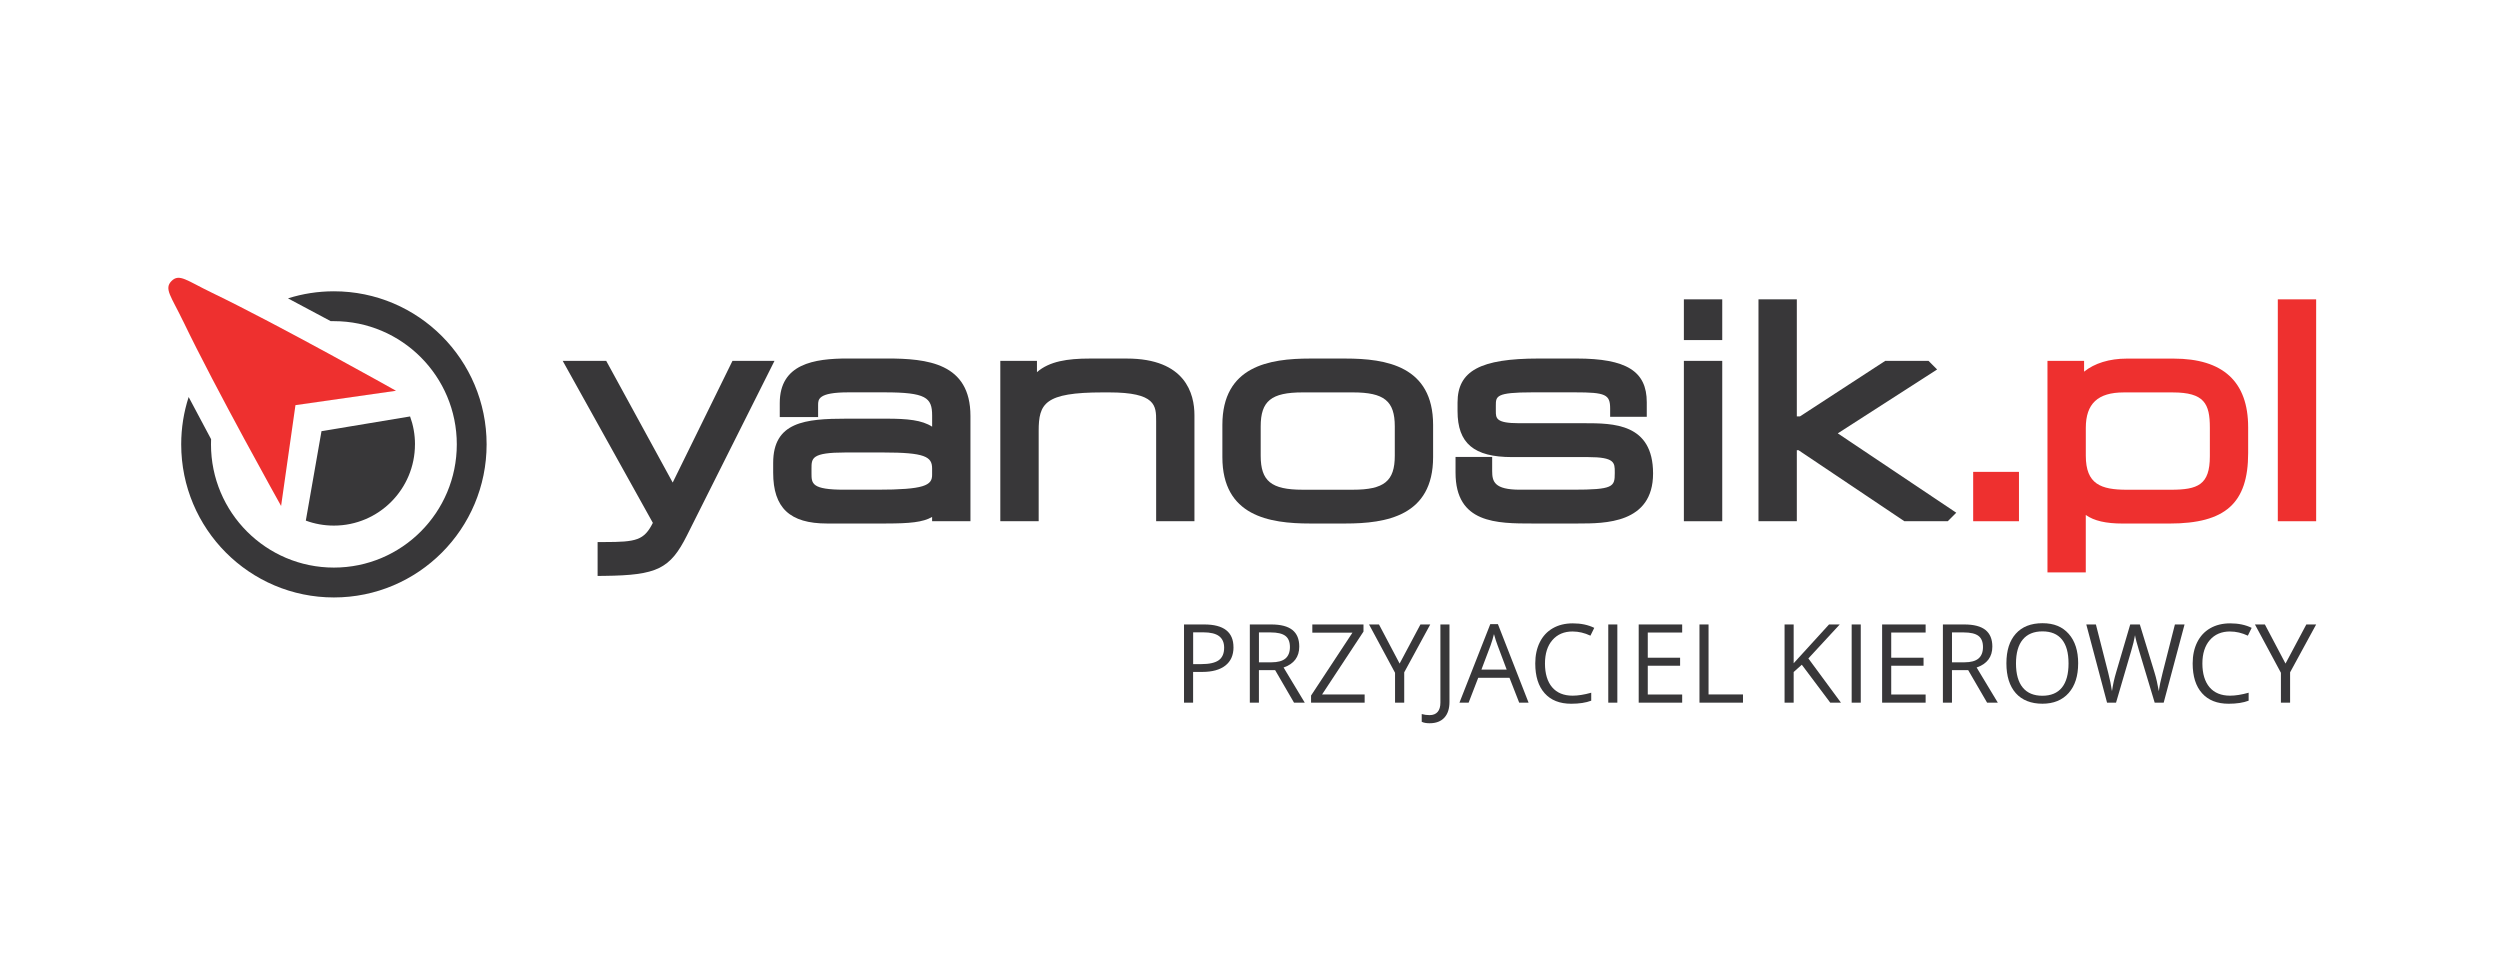 <?xml version="1.0" encoding="UTF-8"?>
<svg xmlns="http://www.w3.org/2000/svg" xmlns:xlink="http://www.w3.org/1999/xlink" width="380px" height="148px" viewBox="0 0 378 148" version="1.1">
<g id="surface1">
<path style=" stroke:none;fill-rule:nonzero;fill:rgb(21.961%,21.569%,22.353%);fill-opacity:1;" d="M 89.836 87.543 L 89.836 82.391 L 90.875 82.391 C 95.75 82.391 96.895 82.117 98.234 79.477 L 84.531 54.852 L 91.145 54.852 L 101.25 73.348 L 110.336 54.852 L 116.723 54.852 L 103.406 81.406 C 100.859 86.469 98.871 87.438 90.895 87.531 L 89.844 87.543 Z M 89.836 87.543 "/>
<path style=" stroke:none;fill-rule:nonzero;fill:rgb(21.961%,21.569%,22.353%);fill-opacity:1;" d="M 133.695 79.574 L 124.711 79.574 C 119.047 79.574 116.523 77.191 116.523 71.848 L 116.523 70.359 C 116.523 64.133 121.359 63.637 127.68 63.637 L 133.699 63.637 C 136.961 63.637 139.117 63.852 140.684 64.855 L 140.684 63.145 C 140.684 60.426 139.734 59.637 133.438 59.637 L 127.941 59.637 C 123.352 59.637 123.352 60.711 123.352 61.566 L 123.352 63.395 L 117.523 63.395 L 117.523 61.262 C 117.523 55.297 122.746 54.492 127.852 54.492 L 133.785 54.492 C 139.941 54.492 146.508 55.172 146.508 63.227 L 146.508 79.219 L 140.68 79.219 L 140.68 78.574 C 139.289 79.391 137.219 79.57 133.695 79.57 Z M 127.5 68.777 C 122.348 68.777 122.348 69.648 122.348 71.23 L 122.348 71.934 C 122.348 73.492 122.348 74.434 127.328 74.434 L 132.301 74.434 C 139.516 74.434 140.68 73.773 140.68 72.195 L 140.68 71.191 C 140.68 69.41 139.559 68.777 133.258 68.777 Z M 127.5 68.777 "/>
<path style=" stroke:none;fill-rule:nonzero;fill:rgb(21.961%,21.569%,22.353%);fill-opacity:1;" d="M 180.559 79.227 L 174.734 79.227 L 174.734 64.02 C 174.734 61.672 174.734 59.645 167.57 59.645 L 166.613 59.645 C 157.758 59.645 156.879 61.34 156.879 65.508 L 156.879 79.227 L 151.047 79.227 L 151.047 54.852 L 156.617 54.852 L 156.617 56.566 C 158.512 54.914 161.262 54.5 164.648 54.5 L 170.273 54.5 C 179.223 54.5 180.555 59.891 180.555 63.102 L 180.555 79.227 Z M 180.559 79.227 "/>
<path style=" stroke:none;fill-rule:nonzero;fill:rgb(21.961%,21.569%,22.353%);fill-opacity:1;" d="M 203.496 79.574 L 198.133 79.574 C 191.922 79.574 184.801 78.43 184.801 69.484 L 184.801 64.59 C 184.801 55.648 191.926 54.5 198.133 54.5 L 203.496 54.5 C 209.707 54.5 216.832 55.648 216.832 64.59 L 216.832 69.484 C 216.832 78.43 209.707 79.574 203.496 79.574 Z M 197 59.645 C 192.234 59.645 190.625 60.949 190.625 64.809 L 190.625 69.27 C 190.625 73.129 192.234 74.438 197 74.438 L 204.633 74.438 C 209.398 74.438 211.008 73.129 211.008 69.27 L 211.008 64.809 C 211.008 60.949 209.398 59.645 204.633 59.645 Z M 197 59.645 "/>
<path style=" stroke:none;fill-rule:nonzero;fill:rgb(21.961%,21.569%,22.353%);fill-opacity:1;" d="M 238.902 79.574 L 232.008 79.574 C 226.492 79.574 220.242 79.574 220.242 71.848 L 220.242 69.449 L 225.809 69.449 L 225.809 71.582 C 225.809 73.195 226.121 74.434 230.043 74.434 L 238.07 74.434 C 244.23 74.434 244.445 73.996 244.445 71.934 L 244.445 71.758 C 244.445 70.332 244.445 69.477 240.379 69.477 L 228.828 69.477 C 223.023 69.477 220.547 67.383 220.547 62.488 L 220.547 61.176 C 220.547 56.371 224.004 54.496 232.879 54.496 L 238.633 54.496 C 246.219 54.496 249.309 56.422 249.309 61.137 L 249.309 63.355 L 243.742 63.355 L 243.742 62.094 C 243.742 59.957 243.047 59.637 238.414 59.637 L 231.871 59.637 C 226.367 59.637 226.367 60.23 226.367 61.656 L 226.367 62.484 C 226.367 63.555 226.367 64.328 229.863 64.328 L 239.766 64.328 C 244.195 64.328 250.266 64.328 250.266 71.969 C 250.266 79.609 242.867 79.57 238.895 79.57 Z M 238.902 79.574 "/>
<path style=" stroke:none;fill-rule:nonzero;fill:rgb(21.961%,21.569%,22.353%);fill-opacity:1;" d="M 260.781 79.227 L 254.949 79.227 L 254.949 54.852 L 260.781 54.852 Z M 260.781 51.691 L 254.949 51.691 L 254.949 45.5 L 260.781 45.5 Z M 260.781 51.691 "/>
<path style=" stroke:none;fill-rule:nonzero;fill:rgb(21.961%,21.569%,22.353%);fill-opacity:1;" d="M 295.055 79.227 L 288.465 79.227 L 272.375 68.43 L 272.117 68.43 L 272.117 79.227 L 266.289 79.227 L 266.289 45.5 L 272.117 45.5 L 272.117 63.289 L 272.602 63.289 L 285.555 54.852 L 292.137 54.852 L 293.441 56.16 L 278.344 65.871 L 296.352 77.934 L 295.066 79.223 Z M 295.055 79.227 "/>
<path style=" stroke:none;fill-rule:nonzero;fill:rgb(93.333%,18.824%,18.431%);fill-opacity:1;" d="M 305.883 79.227 L 298.922 79.227 L 298.922 71.723 L 305.883 71.723 Z M 305.883 79.227 "/>
<path style=" stroke:none;fill-rule:nonzero;fill:rgb(93.333%,18.824%,18.431%);fill-opacity:1;" d="M 316.043 87.008 L 310.215 87.008 L 310.215 54.855 L 315.781 54.855 L 315.781 56.492 C 317.355 55.219 319.617 54.508 322.285 54.508 L 329.391 54.508 C 336.91 54.508 340.719 58.02 340.719 64.945 L 340.719 68.879 C 340.719 76.484 337.262 79.578 328.777 79.578 L 321.629 79.578 C 319.113 79.578 317.301 79.172 316.039 78.273 L 316.039 87.008 Z M 321.805 59.648 C 317.875 59.648 316.043 61.355 316.043 65.035 L 316.043 69.273 C 316.043 73.594 318.332 74.441 322.285 74.441 L 328.961 74.441 C 333.066 74.441 334.898 73.707 334.898 69.359 L 334.898 64.992 C 334.898 61.371 334.059 59.648 329.266 59.648 Z M 321.805 59.648 "/>
<path style=" stroke:none;fill-rule:nonzero;fill:rgb(93.333%,18.824%,18.431%);fill-opacity:1;" d="M 351.055 79.227 L 345.227 79.227 L 345.227 45.5 L 351.055 45.5 Z M 351.055 79.227 "/>
<path style=" stroke:none;fill-rule:nonzero;fill:rgb(21.961%,21.569%,22.353%);fill-opacity:1;" d="M 49.754 44.277 C 47.32 44.277 44.977 44.652 42.773 45.352 L 49.27 48.816 C 49.43 48.816 49.594 48.816 49.754 48.816 C 60.07 48.816 68.434 57.203 68.434 67.543 C 68.434 77.887 60.07 86.273 49.754 86.273 C 39.434 86.273 31.07 77.891 31.07 67.543 C 31.07 67.281 31.074 67.023 31.086 66.758 L 27.676 60.348 C 26.941 62.613 26.543 65.031 26.543 67.543 C 26.543 80.395 36.934 90.812 49.754 90.812 C 62.574 90.812 72.965 80.395 72.965 67.543 C 72.965 54.695 62.574 44.277 49.754 44.277 Z M 49.754 44.277 "/>
<path style=" stroke:none;fill-rule:nonzero;fill:rgb(21.961%,21.569%,22.353%);fill-opacity:1;" d="M 62.074 67.539 C 62.074 74.359 56.555 79.891 49.754 79.891 C 48.254 79.891 46.812 79.625 45.484 79.133 L 47.867 65.539 L 61.332 63.301 C 61.816 64.625 62.078 66.047 62.078 67.539 Z M 62.074 67.539 "/>
<path style=" stroke:none;fill-rule:nonzero;fill:rgb(93.333%,18.824%,18.431%);fill-opacity:1;" d="M 26.848 48.84 C 31.754 59.07 41.727 76.906 41.727 76.906 L 43.91 61.582 L 59.195 59.398 C 59.195 59.398 41.402 49.402 31.191 44.484 C 27.375 42.645 26.254 41.531 25.074 42.711 C 23.898 43.895 25.008 45.02 26.844 48.844 Z M 26.848 48.84 "/>
<path style=" stroke:none;fill-rule:nonzero;fill:rgb(21.961%,21.569%,22.353%);fill-opacity:1;" d="M 186.492 98.383 C 186.492 99.586 186.082 100.512 185.266 101.156 C 184.445 101.805 183.27 102.133 181.746 102.133 L 180.352 102.133 L 180.352 106.805 L 178.969 106.805 L 178.969 94.918 L 182.047 94.918 C 185.008 94.918 186.488 96.074 186.488 98.383 Z M 180.355 100.945 L 181.594 100.945 C 182.816 100.945 183.703 100.746 184.25 100.352 C 184.797 99.957 185.07 99.324 185.07 98.449 C 185.07 97.664 184.809 97.082 184.297 96.691 C 183.785 96.309 182.984 96.113 181.898 96.113 L 180.359 96.113 L 180.359 100.945 Z M 180.355 100.945 "/>
<path style=" stroke:none;fill-rule:nonzero;fill:rgb(21.961%,21.569%,22.353%);fill-opacity:1;" d="M 190.355 101.859 L 190.355 106.805 L 188.973 106.805 L 188.973 94.918 L 192.227 94.918 C 193.68 94.918 194.754 95.199 195.449 95.758 C 196.145 96.316 196.488 97.156 196.488 98.277 C 196.488 99.848 195.695 100.91 194.105 101.461 L 197.324 106.805 L 195.691 106.805 L 192.82 101.859 L 190.348 101.859 Z M 190.355 100.672 L 192.246 100.672 C 193.219 100.672 193.934 100.477 194.387 100.094 C 194.84 99.707 195.07 99.121 195.07 98.352 C 195.07 97.578 194.836 96.996 194.375 96.652 C 193.914 96.305 193.172 96.129 192.148 96.129 L 190.359 96.129 L 190.359 100.672 Z M 190.355 100.672 "/>
<path style=" stroke:none;fill-rule:nonzero;fill:rgb(21.961%,21.569%,22.353%);fill-opacity:1;" d="M 206.43 106.805 L 198.281 106.805 L 198.281 105.723 L 204.574 96.164 L 198.473 96.164 L 198.473 94.918 L 206.25 94.918 L 206.25 96 L 199.957 105.555 L 206.426 105.555 L 206.426 106.805 Z M 206.43 106.805 "/>
<path style=" stroke:none;fill-rule:nonzero;fill:rgb(21.961%,21.569%,22.353%);fill-opacity:1;" d="M 211.742 100.863 L 214.906 94.918 L 216.398 94.918 L 212.441 102.195 L 212.441 106.805 L 211.047 106.805 L 211.047 102.262 L 207.094 94.918 L 208.605 94.918 Z M 211.742 100.863 "/>
<path style=" stroke:none;fill-rule:nonzero;fill:rgb(21.961%,21.569%,22.353%);fill-opacity:1;" d="M 216.301 109.934 C 215.793 109.934 215.395 109.859 215.102 109.715 L 215.102 108.535 C 215.484 108.645 215.883 108.699 216.301 108.699 C 216.836 108.699 217.242 108.535 217.523 108.211 C 217.801 107.883 217.941 107.418 217.941 106.805 L 217.941 94.918 L 219.32 94.918 L 219.32 106.691 C 219.32 107.719 219.062 108.516 218.543 109.082 C 218.023 109.648 217.277 109.934 216.305 109.934 Z M 216.301 109.934 "/>
<path style=" stroke:none;fill-rule:nonzero;fill:rgb(21.961%,21.569%,22.353%);fill-opacity:1;" d="M 229.918 106.805 L 228.441 103.023 L 223.691 103.023 L 222.23 106.805 L 220.836 106.805 L 225.523 94.871 L 226.684 94.871 L 231.344 106.805 L 229.914 106.805 Z M 228.016 101.781 L 226.633 98.094 C 226.453 97.629 226.273 97.059 226.082 96.383 C 225.961 96.898 225.793 97.473 225.57 98.094 L 224.176 101.781 Z M 228.016 101.781 "/>
<path style=" stroke:none;fill-rule:nonzero;fill:rgb(21.961%,21.569%,22.353%);fill-opacity:1;" d="M 238.051 95.984 C 236.75 95.984 235.723 96.418 234.965 97.293 C 234.211 98.16 233.836 99.352 233.836 100.867 C 233.836 102.379 234.203 103.621 234.93 104.469 C 235.656 105.316 236.691 105.742 238.035 105.742 C 238.863 105.742 239.809 105.59 240.867 105.293 L 240.867 106.504 C 240.047 106.816 239.035 106.969 237.828 106.969 C 236.082 106.969 234.734 106.438 233.785 105.371 C 232.836 104.309 232.359 102.801 232.359 100.844 C 232.359 99.617 232.59 98.547 233.047 97.625 C 233.504 96.703 234.16 95.992 235.023 95.496 C 235.887 94.996 236.902 94.75 238.07 94.75 C 239.312 94.75 240.398 94.977 241.328 95.434 L 240.746 96.621 C 239.844 96.199 238.949 95.988 238.051 95.988 Z M 238.051 95.984 "/>
<path style=" stroke:none;fill-rule:nonzero;fill:rgb(21.961%,21.569%,22.353%);fill-opacity:1;" d="M 243.457 106.805 L 243.457 94.918 L 244.836 94.918 L 244.836 106.805 Z M 243.457 106.805 "/>
<path style=" stroke:none;fill-rule:nonzero;fill:rgb(21.961%,21.569%,22.353%);fill-opacity:1;" d="M 254.691 106.805 L 248.082 106.805 L 248.082 94.918 L 254.691 94.918 L 254.691 96.145 L 249.461 96.145 L 249.461 99.973 L 254.375 99.973 L 254.375 101.191 L 249.461 101.191 L 249.461 105.566 L 254.691 105.566 Z M 254.691 106.805 "/>
<path style=" stroke:none;fill-rule:nonzero;fill:rgb(21.961%,21.569%,22.353%);fill-opacity:1;" d="M 257.32 106.805 L 257.32 94.918 L 258.699 94.918 L 258.699 105.555 L 263.934 105.555 L 263.934 106.805 Z M 257.32 106.805 "/>
<path style=" stroke:none;fill-rule:nonzero;fill:rgb(21.961%,21.569%,22.353%);fill-opacity:1;" d="M 278.824 106.805 L 277.199 106.805 L 272.875 101.039 L 271.637 102.145 L 271.637 106.805 L 270.254 106.805 L 270.254 94.918 L 271.637 94.918 L 271.637 100.812 L 277.012 94.918 L 278.641 94.918 L 273.871 100.082 Z M 278.824 106.805 "/>
<path style=" stroke:none;fill-rule:nonzero;fill:rgb(21.961%,21.569%,22.353%);fill-opacity:1;" d="M 280.453 106.805 L 280.453 94.918 L 281.836 94.918 L 281.836 106.805 Z M 280.453 106.805 "/>
<path style=" stroke:none;fill-rule:nonzero;fill:rgb(21.961%,21.569%,22.353%);fill-opacity:1;" d="M 291.695 106.805 L 285.082 106.805 L 285.082 94.918 L 291.695 94.918 L 291.695 96.145 L 286.465 96.145 L 286.465 99.973 L 291.379 99.973 L 291.379 101.191 L 286.465 101.191 L 286.465 105.566 L 291.695 105.566 Z M 291.695 106.805 "/>
<path style=" stroke:none;fill-rule:nonzero;fill:rgb(21.961%,21.569%,22.353%);fill-opacity:1;" d="M 295.699 101.859 L 295.699 106.805 L 294.32 106.805 L 294.32 94.918 L 297.57 94.918 C 299.027 94.918 300.102 95.199 300.793 95.758 C 301.488 96.316 301.836 97.156 301.836 98.277 C 301.836 99.848 301.043 100.91 299.449 101.461 L 302.668 106.805 L 301.039 106.805 L 298.164 101.859 L 295.691 101.859 Z M 295.699 100.672 L 297.59 100.672 C 298.566 100.672 299.277 100.477 299.73 100.094 C 300.184 99.707 300.414 99.121 300.414 98.352 C 300.414 97.578 300.18 96.996 299.719 96.652 C 299.258 96.305 298.516 96.129 297.492 96.129 L 295.703 96.129 L 295.703 100.672 Z M 295.699 100.672 "/>
<path style=" stroke:none;fill-rule:nonzero;fill:rgb(21.961%,21.569%,22.353%);fill-opacity:1;" d="M 314.879 100.844 C 314.879 102.746 314.402 104.238 313.441 105.332 C 312.48 106.418 311.145 106.965 309.441 106.965 C 307.734 106.965 306.348 106.43 305.398 105.359 C 304.449 104.285 303.973 102.773 303.973 100.824 C 303.973 98.875 304.449 97.391 305.402 96.324 C 306.352 95.262 307.703 94.727 309.457 94.727 C 311.211 94.727 312.492 95.27 313.449 96.352 C 314.406 97.438 314.883 98.93 314.883 100.84 Z M 305.43 100.844 C 305.43 102.453 305.773 103.676 306.457 104.508 C 307.141 105.34 308.133 105.754 309.438 105.754 C 310.738 105.754 311.742 105.34 312.41 104.512 C 313.082 103.68 313.418 102.461 313.418 100.844 C 313.418 99.227 313.086 98.031 312.418 97.207 C 311.75 96.383 310.766 95.969 309.453 95.969 C 308.145 95.969 307.141 96.387 306.457 97.215 C 305.773 98.043 305.43 99.254 305.43 100.844 Z M 305.43 100.844 "/>
<path style=" stroke:none;fill-rule:nonzero;fill:rgb(21.961%,21.569%,22.353%);fill-opacity:1;" d="M 327.875 106.805 L 326.512 106.805 L 324.121 98.844 C 324.004 98.492 323.879 98.051 323.738 97.512 C 323.602 96.977 323.527 96.656 323.523 96.547 C 323.402 97.262 323.211 98.047 322.953 98.898 L 320.637 106.809 L 319.273 106.809 L 316.117 94.922 L 317.578 94.922 L 319.449 102.266 C 319.711 103.297 319.902 104.227 320.02 105.062 C 320.164 104.07 320.379 103.102 320.668 102.148 L 322.793 94.922 L 324.254 94.922 L 326.484 102.211 C 326.742 103.051 326.957 104 327.141 105.059 C 327.242 104.289 327.434 103.348 327.723 102.246 L 329.586 94.922 L 331.051 94.922 L 327.879 106.809 Z M 327.875 106.805 "/>
<path style=" stroke:none;fill-rule:nonzero;fill:rgb(21.961%,21.569%,22.353%);fill-opacity:1;" d="M 337.977 95.984 C 336.676 95.984 335.648 96.418 334.891 97.293 C 334.141 98.16 333.762 99.352 333.762 100.867 C 333.762 102.379 334.129 103.621 334.855 104.469 C 335.582 105.316 336.621 105.742 337.965 105.742 C 338.789 105.742 339.734 105.59 340.793 105.293 L 340.793 106.504 C 339.977 106.816 338.961 106.969 337.754 106.969 C 336.008 106.969 334.66 106.438 333.711 105.371 C 332.762 104.309 332.285 102.801 332.285 100.844 C 332.285 99.617 332.516 98.547 332.973 97.625 C 333.43 96.703 334.086 95.992 334.949 95.496 C 335.816 94.996 336.828 94.75 337.996 94.75 C 339.242 94.75 340.324 94.977 341.254 95.434 L 340.672 96.621 C 339.773 96.199 338.875 95.988 337.977 95.988 Z M 337.977 95.984 "/>
<path style=" stroke:none;fill-rule:nonzero;fill:rgb(21.961%,21.569%,22.353%);fill-opacity:1;" d="M 346.398 100.863 L 349.562 94.918 L 351.055 94.918 L 347.094 102.195 L 347.094 106.805 L 345.699 106.805 L 345.699 102.262 L 341.75 94.918 L 343.262 94.918 Z M 346.398 100.863 "/>
</g>
</svg>
